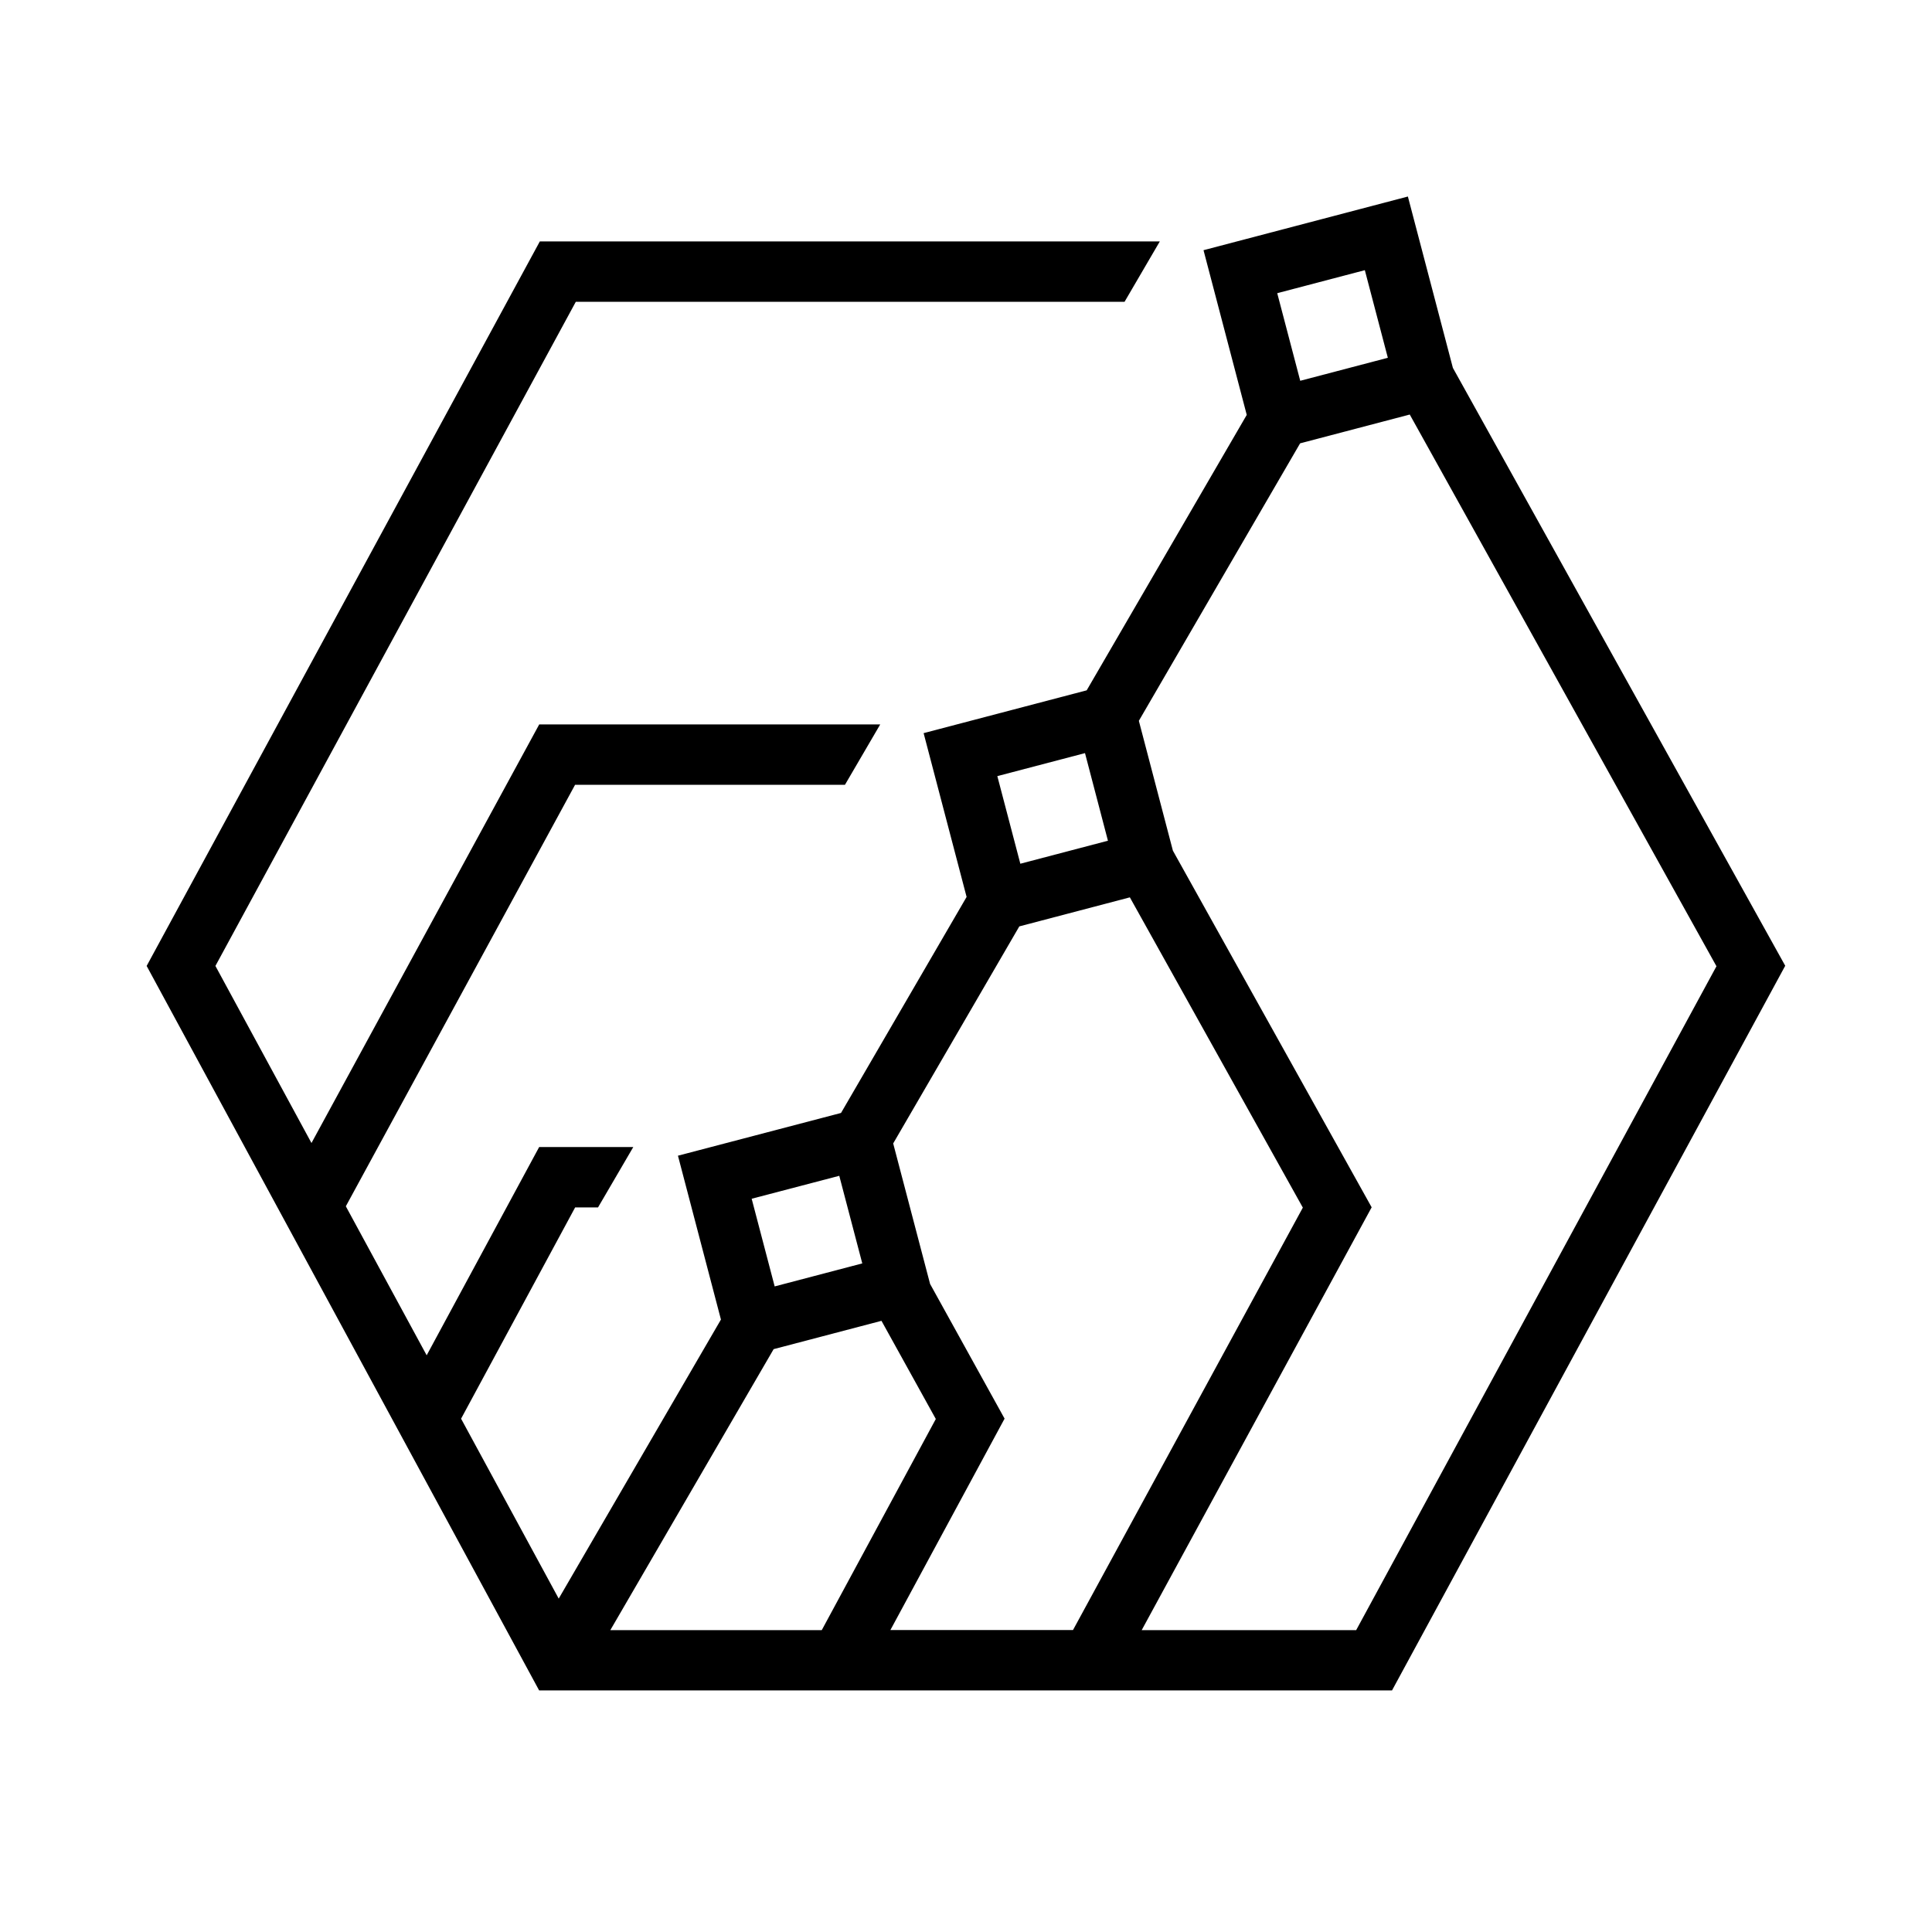<?xml version="1.0" encoding="UTF-8"?>
<svg id="Layer_1" data-name="Layer 1" xmlns="http://www.w3.org/2000/svg" width="132" height="132" viewBox="0 0 32 32">
  <path d="M24.064,6.092l-.745-2.837-3.385.889.716,2.728-2.651,4.562-2.701.709.712,2.713-2.08,3.578-2.701.708.712,2.714-2.687,4.622-1.617-2.98,1.889-3.499h.379l.584-1h-1.559l-1.863,3.449-1.339-2.468,3.797-6.981h4.47l.584-1h-5.648l-3.772,6.933-1.591-2.933,5.969-11h9.089l.584-1h-10.269l-6.512,12,6.501,12h14.126l6.513-12.003-5.506-9.905ZM21.155,4.856l1.451-.381.381,1.451-1.451.381-.381-1.451ZM16.519,12.855l1.452-.381.38,1.451-1.451.381-.381-1.451ZM12.45,19.855l1.451-.38.381,1.451-1.451.381-.381-1.452ZM10.109,27l2.705-4.654,1.786-.469.9,1.626-1.889,3.497h-3.502ZM14.747,27l1.892-3.503-1.234-2.231-.611-2.327,2.089-3.595,1.831-.481,2.865,5.139-3.807,6.997h-3.025ZM22.462,27h-3.552l3.809-7.003-3.292-5.907-.564-2.151,2.671-4.596,1.816-.477,5.08,9.138-5.968,10.997Z"/>
</svg>